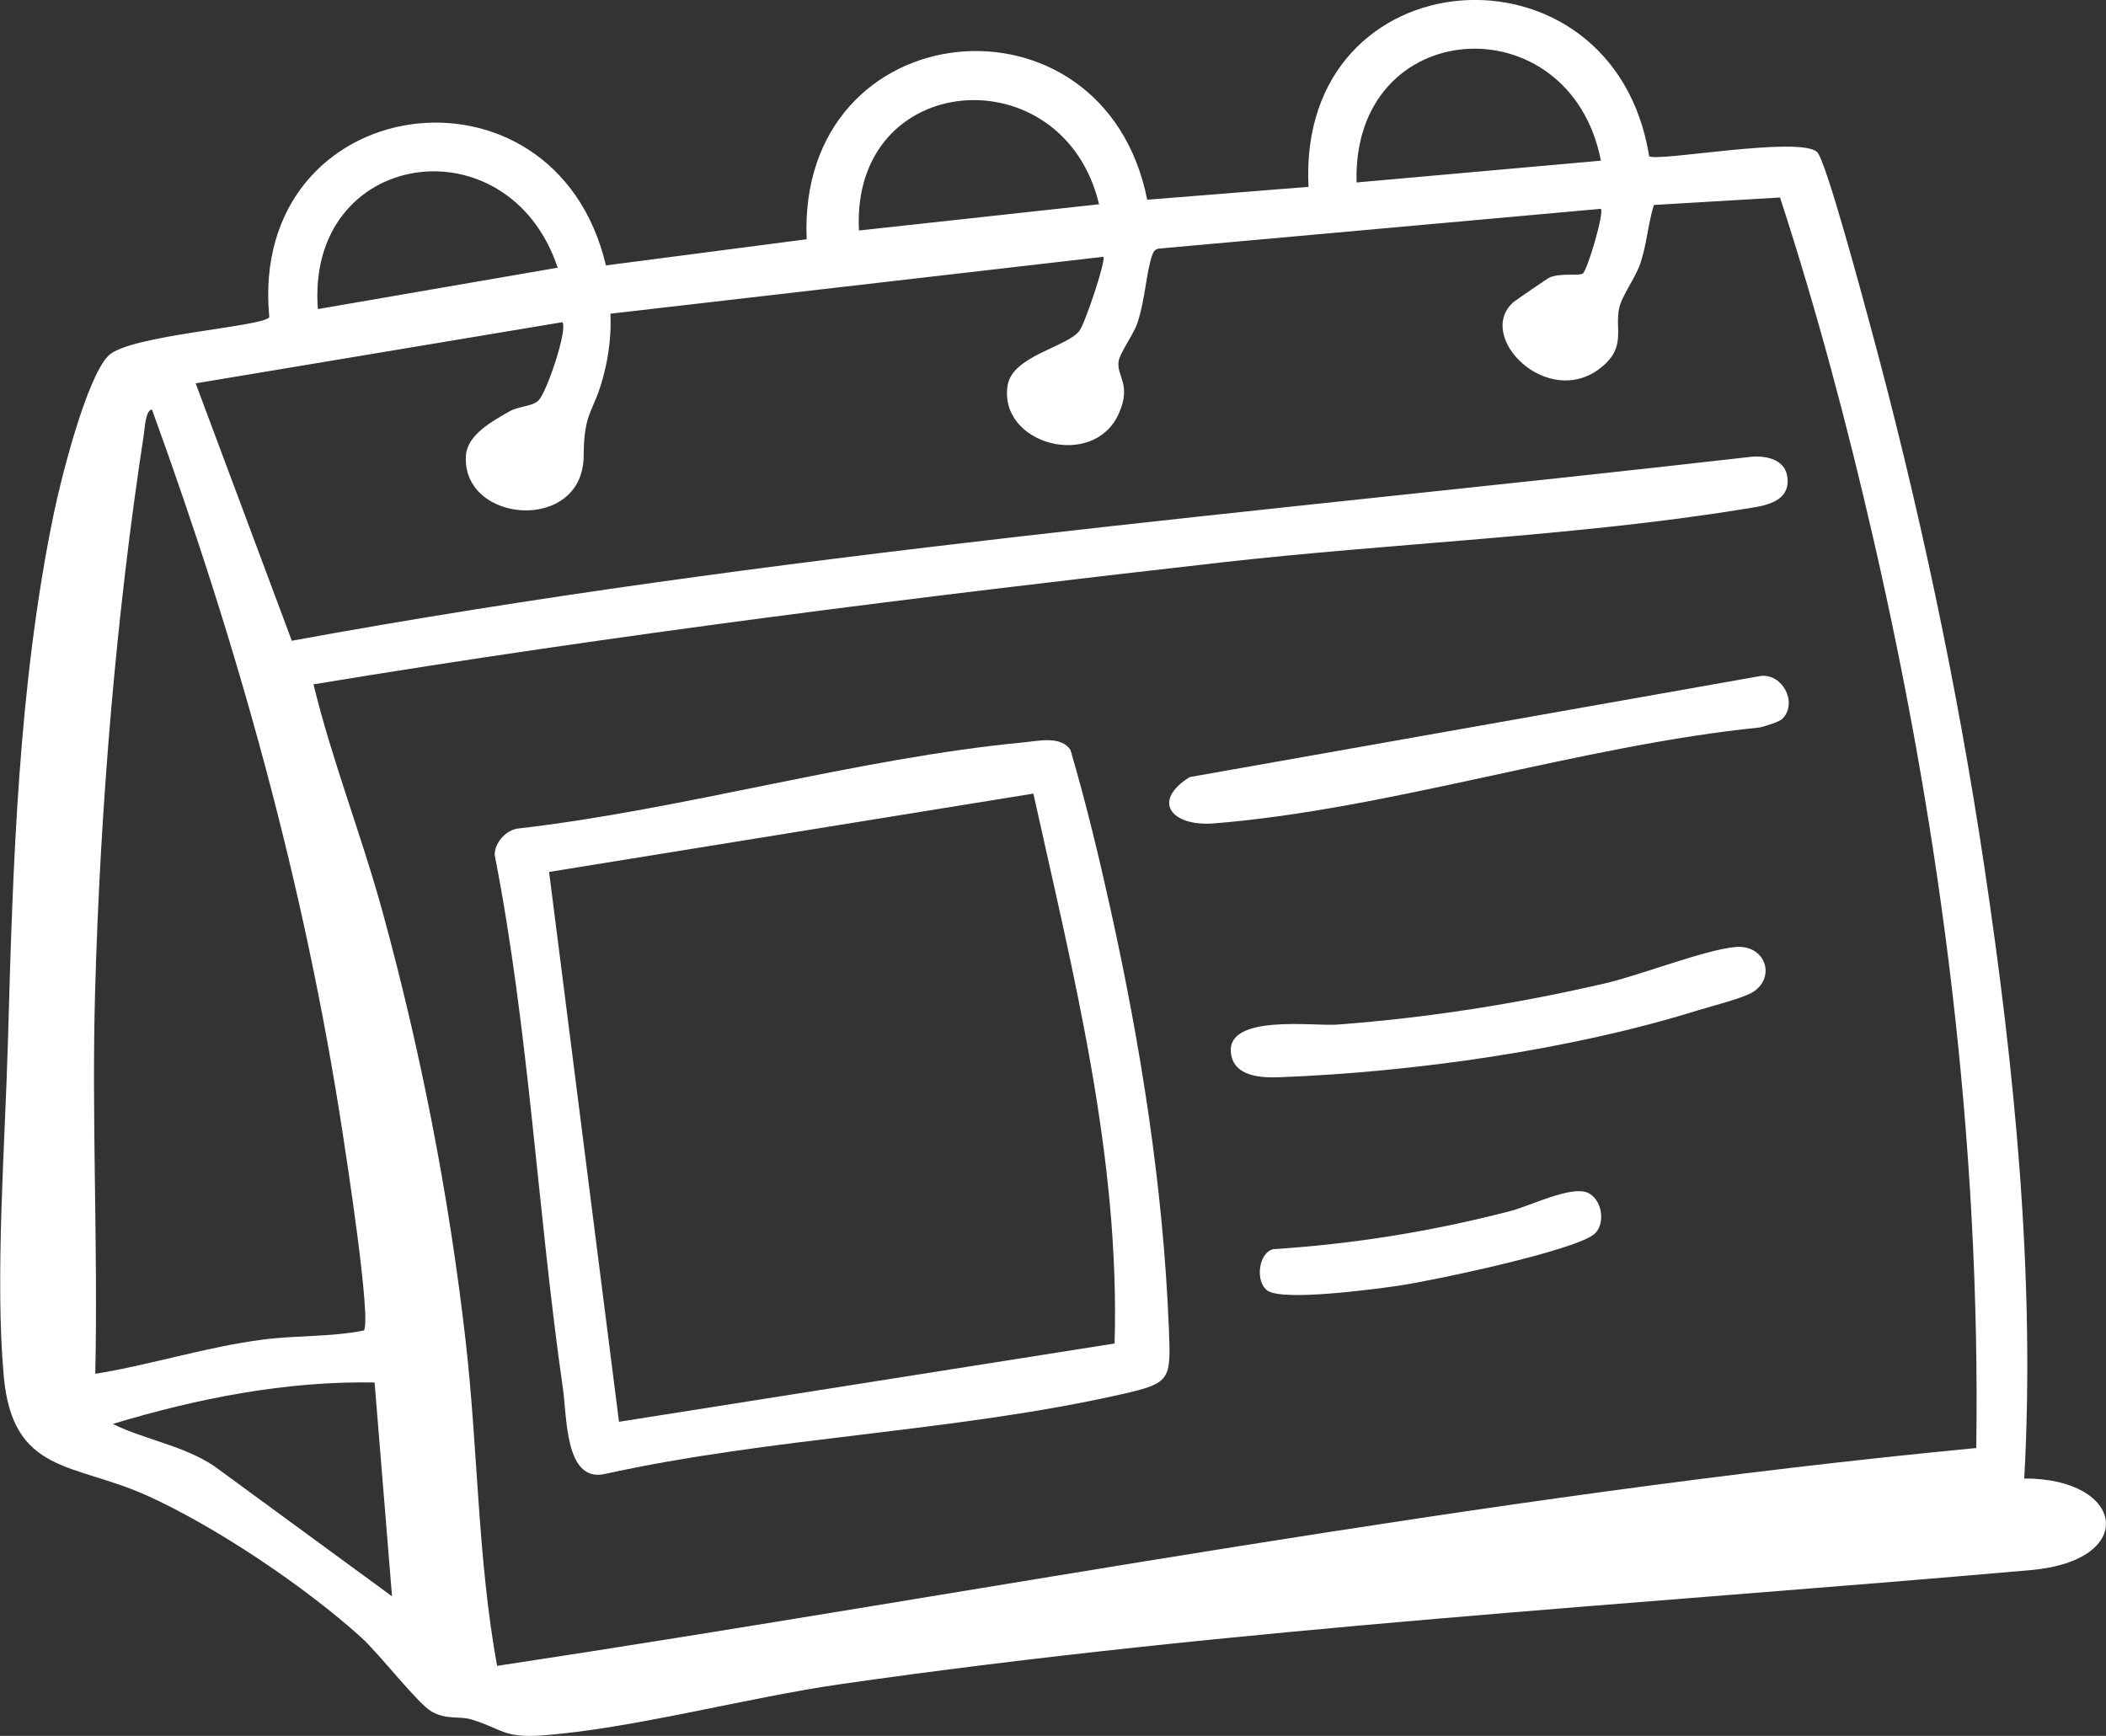 <?xml version="1.0" encoding="UTF-8"?>
<svg xmlns="http://www.w3.org/2000/svg" id="Calque_2" data-name="Calque 2" viewBox="0 0 361.22 297.77">
  <rect x="0" y="0" width="361.22" height="297.77" fill="#333333" stroke="none"/>
  <defs>
    <style>
      .cls-1 {
        fill: #fff;
      }
    </style>
  </defs>
  <g id="Calque_1-2" data-name="Calque 1">
    <g>
      <path class="cls-1" d="M282.86,26.78c1.11,1.08,25.63-3.49,28.79-.72,1.52,1.33,8.03,25.72,9.14,29.79,8.2,30.2,14.92,61.74,19.55,92.73,5.16,34.47,8.78,70.24,6.86,105.04,17.26-.06,19.66,14.08,1.11,15.71-68.11,5.99-136.45,9.83-204.23,19.58-16.03,2.31-35.76,7.66-51.1,8.78-6.64.48-6.84-1.12-12.06-2.72-2.19-.67-4.21.11-6.87-1.36-2.31-1.27-9.02-9.94-12.03-12.67-9.62-8.73-25.09-19.13-36.93-24.45-12.5-5.61-22.93-3.58-24.45-20.47s.23-39.72.73-57.63c.84-30.05,1.75-60.68,7.84-90.22,1.22-5.9,5.54-23.17,9.35-27.12,3.47-3.6,26.55-4.96,27.63-6.64-3.71-38.96,48.91-46.24,57.74-8.88l34.43-4.49c-1.68-39.12,50.95-44.26,58.41-6.78l27.67-2.21c-2.06-39.87,52.24-43.6,58.42-5.28ZM274.59,27.56c-5.33-27.27-42.73-25.04-41.91,3.74l41.91-3.74ZM188.51,35.04c-6.14-25.78-42.6-23.13-41.18,4.5l41.18-4.5ZM54.52,53.02l41.14-7.1c-8.5-25.41-43.23-20.34-41.14,7.1ZM338.97,248.39c.75-52.44-5.9-104.72-17.59-155.71-4.54-19.8-9.78-39.51-16.07-58.8l-21.64,1.28c-1.02,3.3-1.21,6.74-2.32,10.03-.85,2.51-3.16,5.49-3.63,7.67-.78,3.69,1.28,6.72-3.17,10.24-9.1,7.19-21.57-5.36-14.99-11.25.35-.31,5.88-4.1,6.23-4.25,2.02-.85,4.85-.19,5.68-.68.76-.45,3.72-10.4,3.11-11.1l-75.87,6.83c-.66.14-.89.55-1.1,1.15-1.07,3.2-1.17,7.64-2.55,11.67-.67,1.95-2.95,5.03-3.19,6.47-.43,2.6,2.3,3.96,0,9.06-4.32,9.6-20.54,5.25-19.06-4.81.76-5.16,10.14-6.61,12.31-9.42,1.04-1.35,4.64-12.27,4.12-12.72l-84.54,9.76c.16,3.57-.26,7.02-1.14,10.46-1.72,6.69-3.4,6.03-3.45,13.92-.08,13.32-21.01,11.64-20.19-.08.25-3.54,4.54-5.88,7.48-7.55,1.55-.88,3.84-.83,4.92-1.82,1.45-1.33,5.15-12.45,4.12-13.47l-62.88,10.49,16.49,44.15c82.49-15.11,166.27-21.97,249.58-31.47,2.72-.42,6.58.07,6.95,3.5.49,4.5-4.52,4.9-7.75,5.42-28.41,4.61-60.05,5.81-88.98,9.08-52.18,5.9-104.3,12.4-156.08,20.95,3.17,13.05,8.18,25.72,11.77,38.76,6.63,24.1,11.51,49.11,14.34,73.99,2.11,18.51,2.04,37.31,5.38,55.62,84.49-12.79,168.52-29.23,253.71-37.37ZM16.34,235.66c9.71-1.57,19.12-4.65,28.91-5.89,5.69-.72,11.79-.43,17.17-1.55,1.29-1.85-2.95-29.33-3.65-33.87-6.53-42.72-17.99-83.64-32.71-124.11-1.11.15-1.23,3.23-1.38,4.22-4.79,31.25-7.49,64.12-8.37,95.68-.61,21.81.52,43.72.03,65.53ZM64.25,237.15c-15.24-.28-30.4,2.73-44.91,7.11,5.7,2.78,12.08,3.67,17.44,7.26l30.46,22.31-2.99-36.68Z"></path>
      <path class="cls-1" d="M175.63,127.34c2.58-.25,6.35-1.15,7.98,1.31,2.6,8.86,4.78,17.89,6.78,26.91,5.25,23.68,9.12,47.95,10.09,72.25.36,8.94.38,9.43-8.09,11.35-28.64,6.5-60.02,7.33-88.87,13.73-6.62,1.2-6.26-9.79-6.97-14.72-4.37-30.43-5.8-61.32-11.7-91.52-.04-2.02,1.85-4.13,3.79-4.5,28.8-3.3,58.27-12.07,86.99-14.81ZM177.25,136.13l-83.07,13.44,11.99,94.32,85-13.43c.96-31.98-7.08-63.39-13.93-94.34Z"></path>
      <path class="cls-1" d="M305.83,123.19c-.62.69-2.98,1.34-4,1.6-30.46,3.06-63.47,14.03-93.57,16.45-7.31.59-10.85-3.78-4.21-7.94l97.97-17.35c3.71-.4,6.29,4.49,3.81,7.23Z"></path>
      <path class="cls-1" d="M297.64,162.45c5.16-.47,6.99,5.12,3.11,7.67-1.67,1.1-7.21,2.47-9.53,3.19-21.7,6.79-48.87,10.6-71.61,11.47-3.11.12-8.08.02-8.49-4.26-.62-6.58,14.24-4.47,18.18-4.76,15.48-1.15,30.96-3.58,46.05-7.09,6.14-1.43,17.1-5.76,22.29-6.22Z"></path>
      <path class="cls-1" d="M273.64,211.52c-2.79,2.93-28.68,8.32-33.97,9.06-4.11.58-19.63,2.68-22.29.8-2.09-1.48-1.59-6.43,1-7.1,13.91-.9,27.2-3.05,40.65-6.53,3.38-.87,10.46-4.42,13.29-3.15,2.42,1.09,3.09,5.05,1.32,6.92Z"></path>
    </g>
  </g>
</svg>
